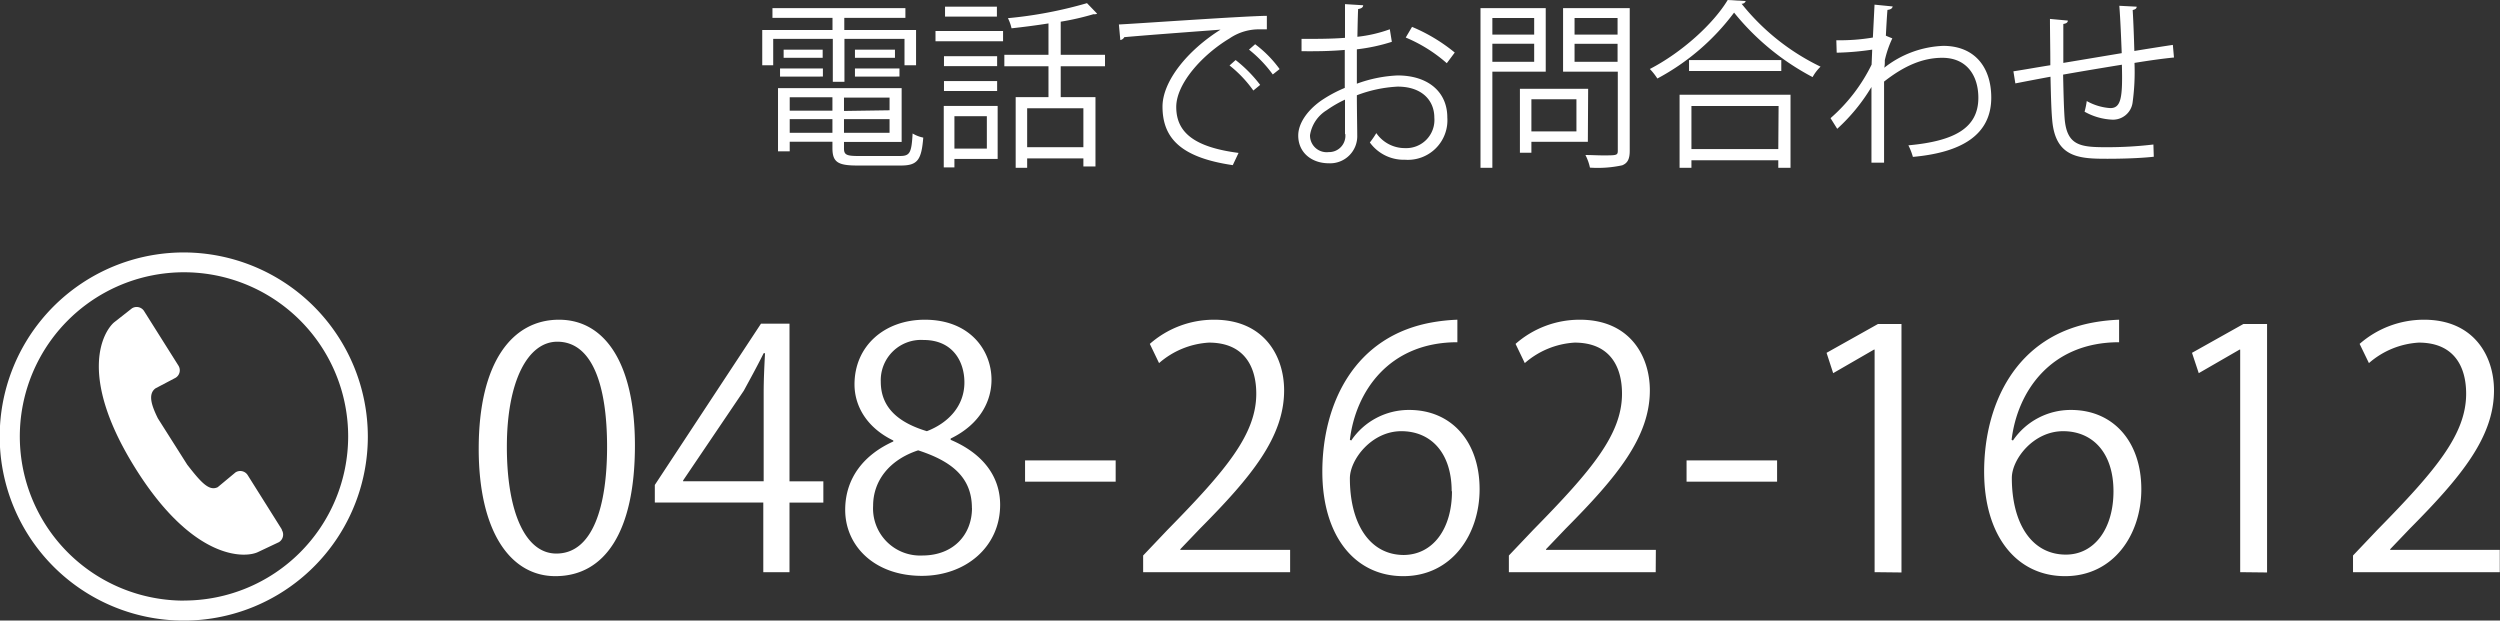 <svg xmlns="http://www.w3.org/2000/svg" viewBox="0 0 333.03 82.66"><rect x="0" y="0" width="333.03" height="82.66" fill="#333333" stroke="none"/><defs><style>.cls-1{fill:#fff}</style></defs><g id="レイヤー_2" data-name="レイヤー 2"><g id="index"><path class="cls-1" d="M110.94 10.9V5.18H103v3.51h-1.46V4h9.36V2.38h-8v-1.3h17.71v1.3h-8.14V4h9.56v4.69h-1.54V5.18h-8v5.72zm1.49 8.88c0 .81.31 1 1.87 1h5.59c1.32 0 1.54-.43 1.68-3a4.42 4.42 0 0 0 1.42.55c-.24 3-.77 3.72-3 3.72h-5.76c-2.6 0-3.34-.43-3.34-2.33v-.84h-5.69v1.28h-1.56v-8.42h16.47v7.17h-7.68zm-8.52-9.58V9.12h5.71v1.08zm.48-3.58h5.2V7.7h-5.2zm6.5 6.34h-5.69v1.78h5.69zm-5.69 4.73h5.69v-1.82h-5.69zm13.3-3V13h-6.07v1.78zm-6.07 3h6.07v-1.82h-6.07zm1.46-11.07h5.33V7.7h-5.33zm0 3.58V9.12h5.93v1.08zm10.73-4.7V4.13h9V5.5zm8.28 8.61v7.06h-5.76v1.13h-1.42v-8.19zm-.07-6.62v1.32h-7.08V7.49zm-7.08 4.63V10.8h7.08v1.32zM132.8.89v1.32h-6.91V.89zm-1.34 14.59h-4.32v4.32h4.32zm15.74-6.65h-5.9v4.11h4.63v9.24h-1.61V21.1h-7.49v1.25h-1.53v-9.41h4.37V8.83h-5.88V7.3h5.88V3.12c-1.63.26-3.34.48-4.92.65a6 6 0 0 0-.48-1.35 56.19 56.19 0 0 0 10.53-2l1.35 1.4a.43.43 0 0 1-.24.07.72.72 0 0 1-.24 0 35 35 0 0 1-4.37 1V7.3h5.9zm-2.88 10.78v-5.19h-7.49v5.19zm4.73-16.35c1.8-.07 16.59-1.12 19.71-1.15v1.8h-.89a6.92 6.92 0 0 0-4.1 1.22c-3.6 2.16-7.08 6-7.08 9.12 0 3.36 2.35 5.35 8.3 6.12l-.77 1.63c-6.82-1-9.36-3.53-9.36-7.8 0-3.38 3.33-7.49 7.73-10.25-2.64.2-9.72.72-12.82 1a.76.76 0 0 1-.53.39zM164.6 8a17.92 17.92 0 0 1 3.27 3.31l-.91.75a16.16 16.16 0 0 0-3.17-3.34zm2.6-2.11a15.44 15.44 0 0 1 3.26 3.31l-.91.72a16.89 16.89 0 0 0-3.17-3.31zm18.21-.32a24.06 24.06 0 0 1-4.66 1v4.58a17.94 17.94 0 0 1 5.42-1.1c4.09 0 6.63 2.21 6.63 5.59a5.27 5.27 0 0 1-5.64 5.64 5.57 5.57 0 0 1-4.68-2.3 11 11 0 0 0 .86-1.25 4.61 4.61 0 0 0 3.84 2 3.75 3.75 0 0 0 3.89-4.06c0-2.33-1.7-4.15-4.92-4.13a17.66 17.66 0 0 0-5.4 1.15c0 1.78.05 4.64.05 5.31a3.61 3.61 0 0 1-3.8 3.75c-2.21 0-4.06-1.37-4.06-3.7 0-1.54 1.11-3.26 3-4.61a17.61 17.61 0 0 1 3.2-1.73V6.65c-1.92.17-3.84.19-5.76.17V5.18c2.11 0 4 0 5.79-.14V.55l2.42.15c0 .28-.26.45-.67.5-.05.94-.07 2.35-.1 3.7a18.53 18.53 0 0 0 4.32-1zm-6.24 12.26v-4.56a15.58 15.58 0 0 0-2.45 1.42 4.76 4.76 0 0 0-2.21 3.31 2.22 2.22 0 0 0 2.49 2.26 2.17 2.17 0 0 0 2.21-2.4zm13.56-9.41A19.85 19.85 0 0 0 187.26 5l.84-1.42A22.82 22.82 0 0 1 193.79 7zm13.18 1.13h-7.11v12.8h-1.58V1.08h8.69zm-1.54-7.15h-5.57v2.21h5.57zm-5.57 5.83h5.57v-2.4h-5.57zm12.72 10.66H204v1.46h-1.53v-8.52h9.09zM210 13.22h-6v4.28h6zm7.1-12.14v19c0 1.12-.29 1.65-1 1.94a15.35 15.35 0 0 1-4.3.31 6.79 6.79 0 0 0-.6-1.68c.84 0 1.63.05 2.31.05 1.87 0 2 0 2-.65V9.55h-7.29V1.08zm-1.62 1.32h-5.73v2.21h5.73zm-5.73 5.83h5.73v-2.4h-5.73zm22.8-8.09a.55.55 0 0 1-.55.36 30.29 30.29 0 0 0 10.52 8.38 5.82 5.82 0 0 0-1.06 1.39A33.43 33.43 0 0 1 231 1.68a30.93 30.93 0 0 1-10.22 8.78 8.26 8.26 0 0 0-1-1.27c4.27-2.21 8.45-6 10.37-9.19zm-8.81 22.21v-9.73h14.78v9.73h-1.63v-1h-11.57v1zM225 8h12.29v1.46H225zm11.93 6.12h-11.61v5.74h11.57zM249.71.62l2.42.24c-.07.29-.29.41-.7.46-.09 1.13-.16 2.45-.21 3.43.14.07.38.17.86.36a14 14 0 0 0-1 2.91c0 .48 0 .64-.07 1a13.5 13.5 0 0 1 7.85-2.91c4.2 0 6.4 2.86 6.4 6.89 0 5-4 7.32-10.44 7.9a8.47 8.47 0 0 0-.6-1.54c6-.55 9.32-2.23 9.32-6.33 0-2.93-1.52-5.33-4.8-5.33-2.53 0-5 1-7.76 3.17v10.8h-1.68V11.59a24.58 24.58 0 0 1-4.56 5.57l-.89-1.42a22.69 22.69 0 0 0 5.47-7.13l.08-2a36.5 36.5 0 0 1-4.73.41l-.05-1.66a26.16 26.16 0 0 0 4.87-.36zm34.92.27c0 .24-.17.36-.53.45.1 1.68.17 3.65.22 5.45 1.89-.31 3.72-.6 5.13-.81l.15 1.68c-1.44.14-3.32.4-5.26.72a30.13 30.13 0 0 1-.26 5.33 2.63 2.63 0 0 1-2.69 2.23 8.24 8.24 0 0 1-3.7-1.06 10.14 10.14 0 0 0 .29-1.42 7.38 7.38 0 0 0 3.14.94c1.44 0 1.66-1.42 1.54-5.78-2.76.45-5.64.93-7.83 1.32.05 2.28.1 4.46.2 5.8.28 3.65 2.08 3.87 5.54 3.87a52.24 52.24 0 0 0 6.29-.36l.05 1.63c-1.71.19-4.13.27-6.15.27-3.72 0-7-.1-7.39-5.26-.12-1.35-.17-3.43-.22-5.67-1.48.27-3.45.65-4.68.89l-.26-1.61c1.27-.19 3.26-.55 4.92-.81 0-2.09-.05-4.35-.05-6.17l2.38.22c0 .26-.22.4-.6.45v5.19l7.78-1.3c-.08-2-.17-4.37-.32-6.31zM37.55 70.54L33 63.3a1.17 1.17 0 0 0-1.63-.37L29 64.9c-1.14.55-2.19-.59-4.06-3l-3.91-6.17c-.78-1.59-1.4-3.21-.31-4l2.68-1.41a1.17 1.17 0 0 0 .36-1.63l-4.56-7.24a1.17 1.17 0 0 0-1.63-.37l-2.38 1.87c-1.41 1.23-4.85 6.92 2.64 19.1 7.77 12.64 14.82 12.36 16.58 11.47l2.75-1.3a1.18 1.18 0 0 0 .37-1.64z"/><path class="cls-1" d="M24.51 33.63A24.52 24.52 0 1 0 49 58.15a24.55 24.55 0 0 0-24.49-24.52zm0 46.38a21.87 21.87 0 1 1 21.87-21.86A21.88 21.88 0 0 1 24.51 80zm39.26-20.23c0-11.58 4.5-17.19 10.69-17.19s10.12 5.92 10.12 16.75c0 11.49-4 17.41-10.6 17.41-5.98 0-10.21-5.92-10.21-16.97zm17.1-.26c0-8.27-2-14-6.63-14-3.93 0-6.72 5.26-6.72 14S70 73.74 74.11 73.74c4.89 0 6.76-6.36 6.76-14.22zm24.3 16.7h-3.49v-9.28H87.23V64.6l14.14-21.48h3.8v21h4.51v2.83h-4.51zM91 64.11h10.73V52.36c0-1.82.09-3.58.18-5.31h-.18c-1 2-1.81 3.45-2.65 5L91 64zm28-5.43c-3.58-1.73-5.17-4.64-5.17-7.47 0-5.13 4-8.62 9.37-8.62 6 0 8.88 4.07 8.88 8 0 2.83-1.51 5.92-5.44 7.83v.17c4.07 1.72 6.59 4.69 6.59 8.66 0 5.61-4.6 9.46-10.43 9.46-6.32 0-10.21-4-10.21-8.79 0-4.29 2.56-7.38 6.41-9.11zm10.47 9c0-4.15-2.78-6.27-7.16-7.69-3.89 1.28-6 4.11-6 7.38a6.27 6.27 0 0 0 6.54 6.63c4.24 0 6.63-2.86 6.63-6.31zm-12.14-16.83c0 3.54 2.47 5.48 6.14 6.59 2.87-1.11 5-3.36 5-6.5 0-2.78-1.55-5.65-5.44-5.65a5.37 5.37 0 0 0-5.7 5.56zm19.22 10.48h12.07v2.83h-12.07zm35.31 14.89h-19.58V74l3.23-3.4c7.86-8 11.84-12.77 11.84-18.16 0-3.53-1.55-6.8-6.32-6.8a11.09 11.09 0 0 0-6.63 2.73l-1.23-2.56a12.92 12.92 0 0 1 8.57-3.22c6.67 0 9.32 4.86 9.32 9.41 0 6.23-4.37 11.53-11.22 18.43l-2.61 2.73v.09h14.63zM180 58.68a9.26 9.26 0 0 1 7.73-4.07c5.61 0 9.37 4.2 9.37 10.56 0 6.06-3.72 11.58-10.17 11.58s-10.78-5.35-10.78-13.92c0-8.88 4.15-18.16 14.89-19.93a24.31 24.31 0 0 1 3.1-.31v3c-9.19 0-13.57 6.67-14.32 13zm13.38 6.76c0-5.09-2.74-8-6.71-8s-6.85 3.8-6.85 6.28c0 6 2.61 10.21 7.2 10.21 3.89-.05 6.4-3.5 6.4-8.49zm27.18 10.78H201V74l3.23-3.4c7.86-8 11.84-12.77 11.84-18.16 0-3.53-1.55-6.8-6.32-6.8a11.07 11.07 0 0 0-6.63 2.73l-1.23-2.56a12.92 12.92 0 0 1 8.57-3.22c6.67 0 9.32 4.86 9.32 9.41 0 6.23-4.37 11.53-11.22 18.43l-2.61 2.73v.09h14.63zm4.11-14.89h12.06v2.83h-12.06zm25.05 14.89V46.57h-.08l-5.44 3.14-.88-2.71 6.85-3.84h3.13v33.1zm18.43-17.54a9.3 9.3 0 0 1 7.74-4.07c5.61 0 9.36 4.2 9.36 10.56 0 6.06-3.71 11.58-10.16 11.58s-10.78-5.35-10.78-13.92c0-8.88 4.15-18.16 14.89-19.93a24.35 24.35 0 0 1 3.09-.31v3c-9.19 0-13.57 6.67-14.32 13zm13.39 6.76c0-5.09-2.74-8-6.71-8S268 61.19 268 63.67c0 6 2.6 10.21 7.2 10.21 3.8 0 6.34-3.45 6.34-8.44zm16.88 10.78V46.57h-.08l-5.44 3.14L292 47l6.85-3.84H302v33.1zm34.58 0h-19.55V74l3.23-3.4c7.86-8 11.84-12.77 11.84-18.16 0-3.53-1.55-6.8-6.32-6.8a11.07 11.07 0 0 0-6.63 2.73l-1.24-2.56a13 13 0 0 1 8.58-3.22c6.67 0 9.32 4.86 9.32 9.41 0 6.23-4.37 11.53-11.22 18.43l-2.61 2.73v.09H333z"/></g></g></svg>
